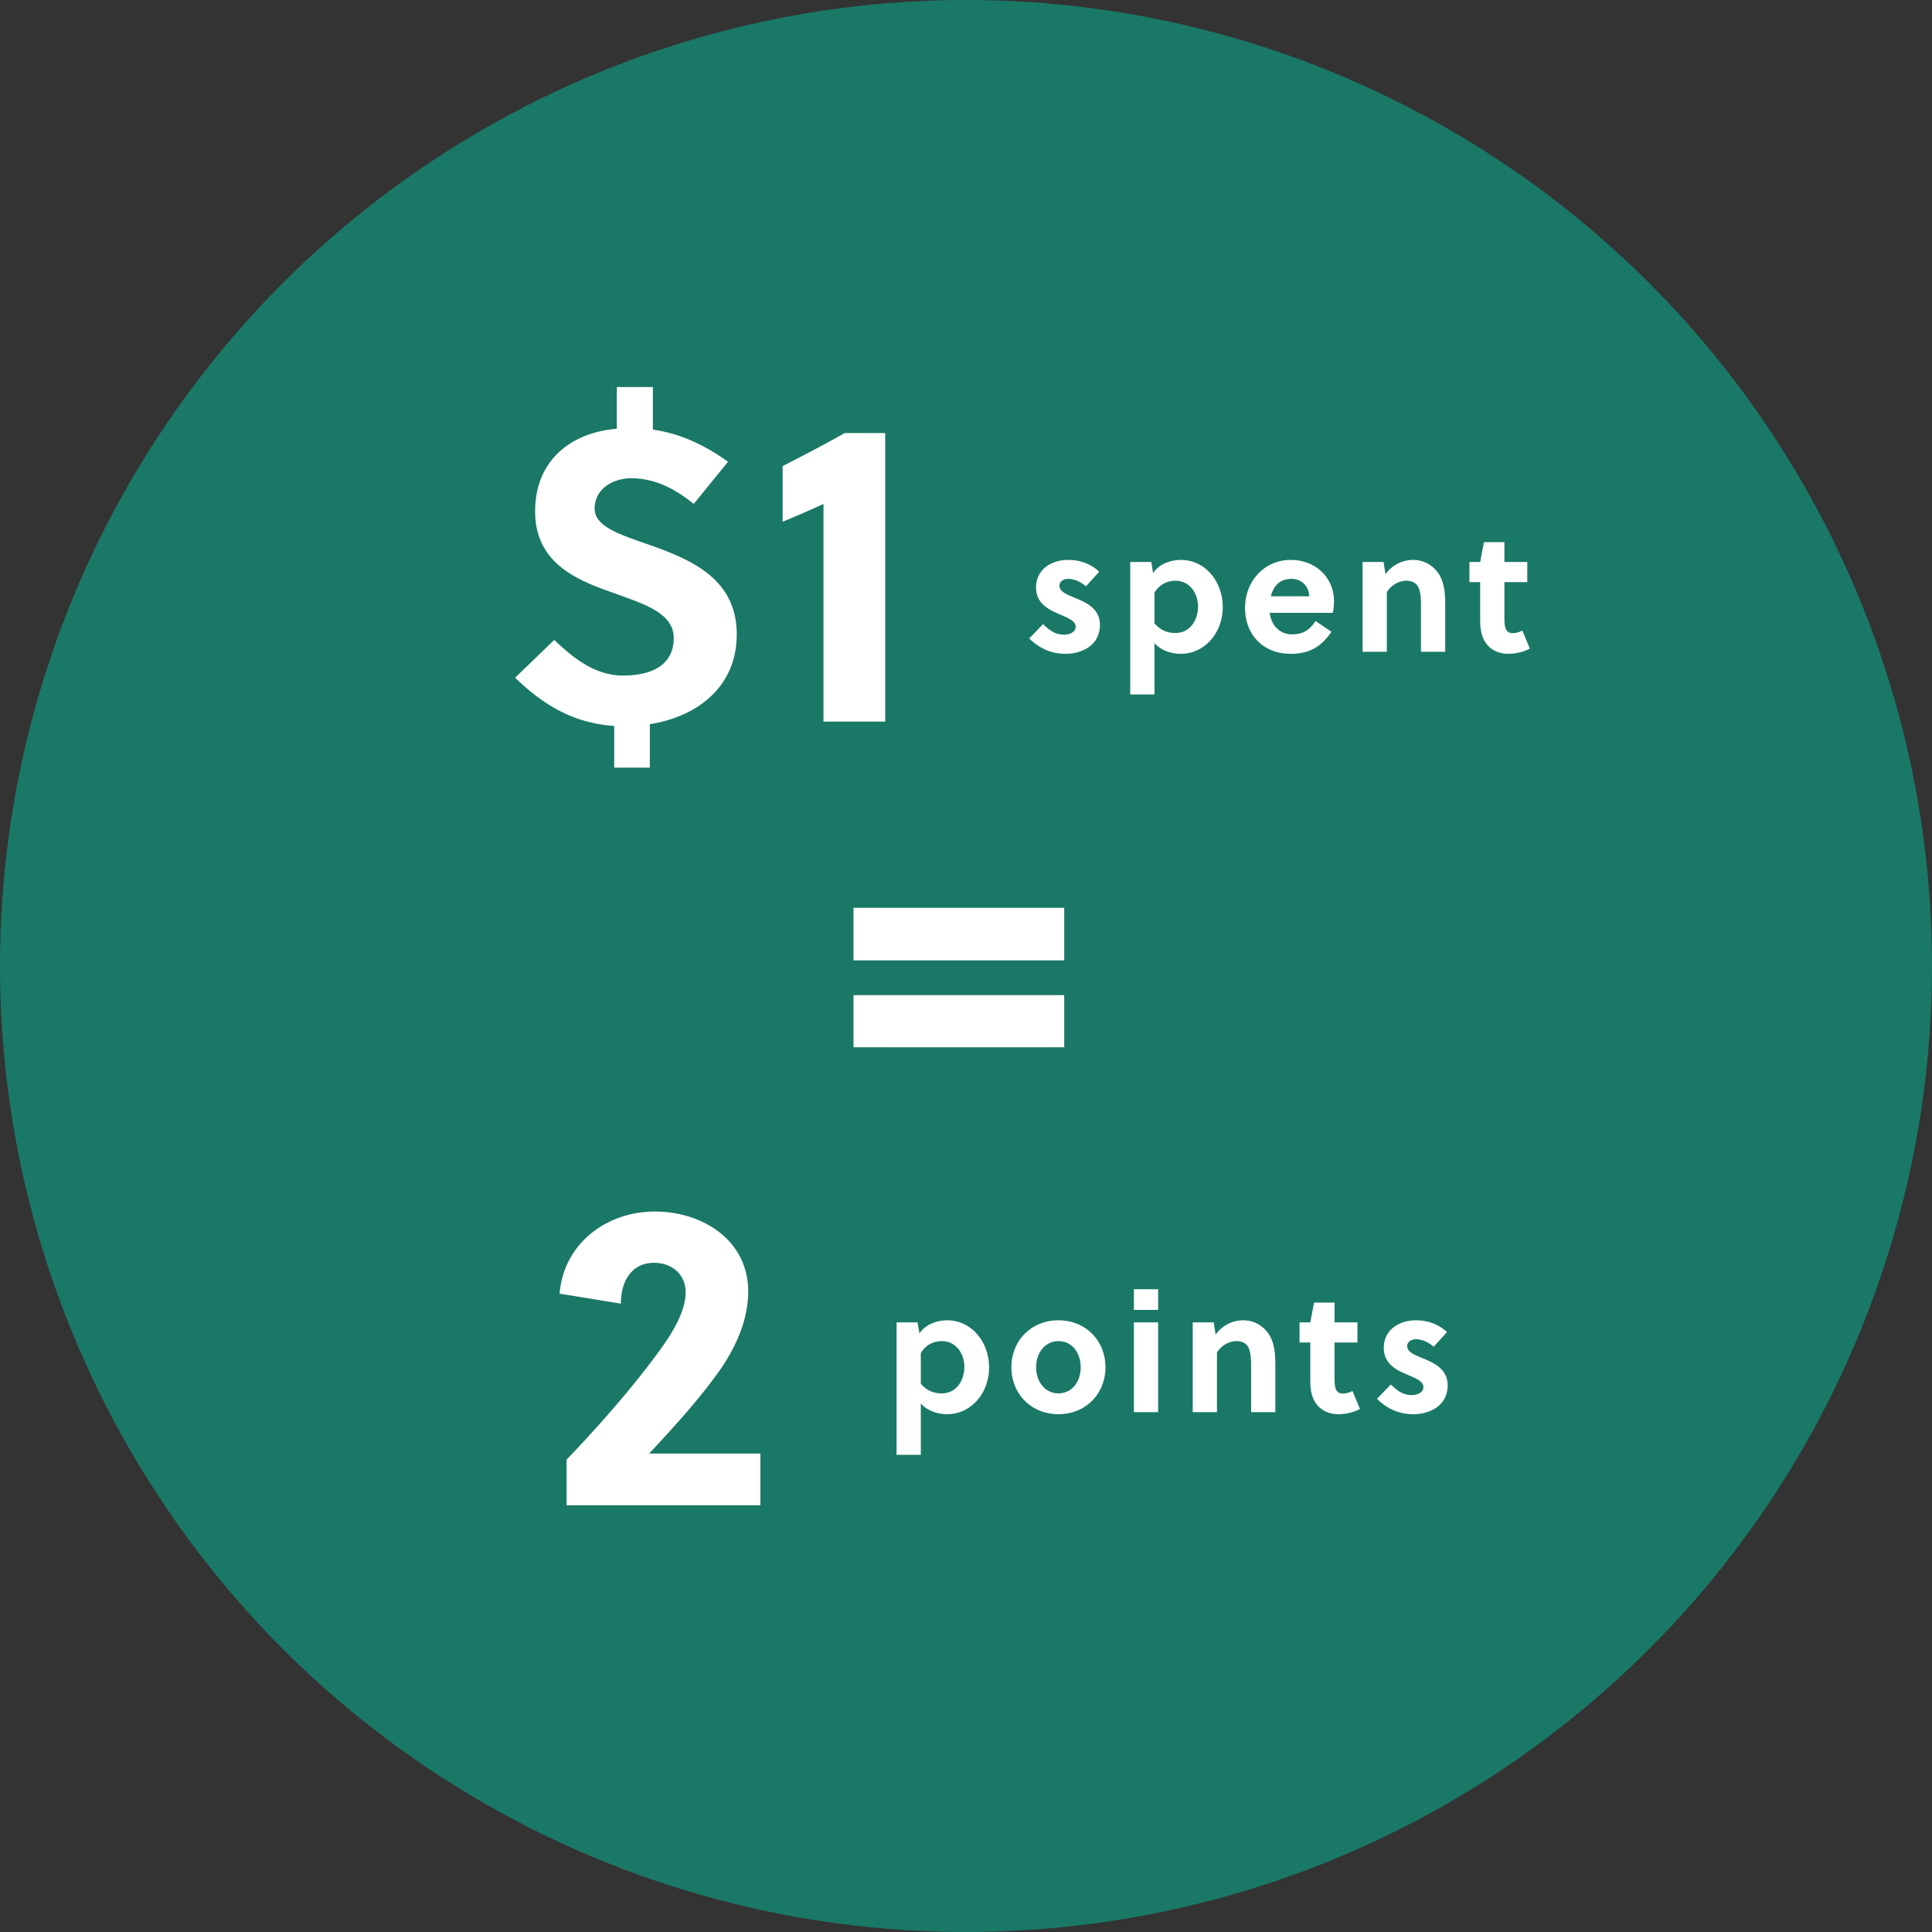 <svg width="249" height="249" xmlns="http://www.w3.org/2000/svg"><rect width="100%" height="100%" fill="#333333" stroke="none"/><g fill="none" fill-rule="evenodd"><circle fill="#1A7866" cx="124.5" cy="124.5" r="124.5"/><g fill="#FFF"><path d="m66.392 87.344 5.04-4.872c2.296 2.184 5.152 4.592 8.848 4.592 4.2 0 6.552-1.68 6.552-4.816 0-3.472-4.312-4.536-8.68-6.16-4.536-1.624-9.184-3.976-9.184-10.192 0-6.496 4.536-10.136 10.528-10.64V49.88h4.648v5.488c3.472.504 6.552 1.904 9.688 4.144l-4.424 5.432c-2.296-1.848-4.872-3.304-8.064-3.304-2.24 0-4.704 1.288-4.704 3.92 0 2.632 4.2 3.584 8.568 5.208 4.704 1.792 9.744 4.368 9.744 10.976 0 6.888-5.208 10.64-11.2 11.592v5.6H79.16V93.56c-5.04-.336-8.96-2.52-12.768-6.216zM114.084 93h-7.952V64.944c-1.68.784-3.752 1.68-5.264 2.296v-7.168c2.408-1.232 5.32-2.744 8.008-4.256h5.208V93zM141.67 73.682l-1.716 1.892c-.594-.528-1.408-.968-2.288-.968-.594 0-1.122.33-1.122.88 0 .726.858 1.1 1.826 1.496 1.496.616 3.388 1.364 3.388 3.564 0 2.552-2.2 3.718-4.444 3.718-1.804 0-3.388-.704-4.664-1.98l1.782-1.848c.88.858 1.606 1.364 2.728 1.364.638 0 1.474-.308 1.474-1.012 0-.814-1.056-1.166-2.2-1.672-1.386-.594-2.904-1.386-2.904-3.41 0-2.354 2.024-3.542 4.136-3.542 1.54 0 2.926.506 4.004 1.518zm3.997-1.254h2.706l.242 1.43c.836-1.254 2.398-1.694 3.586-1.694 3.08 0 5.39 2.728 5.39 6.094 0 3.256-2.288 6.006-5.412 6.006-1.122 0-2.508-.374-3.388-1.386V89.5h-3.124V72.428zm3.124 3.96v3.938c.77.924 1.694 1.254 2.684 1.254 2.002 0 2.926-1.782 2.926-3.41 0-1.716-1.078-3.322-2.882-3.322-.99 0-2.046.396-2.728 1.54zm22.983 2.596h-8.14c.22 1.584 1.254 2.772 2.904 2.772 1.496 0 2.266-.616 3.014-1.716l2.046 1.386c-1.32 1.914-2.794 2.838-5.28 2.838-3.498 0-5.852-2.442-5.852-5.918 0-3.498 2.552-6.182 5.874-6.182 3.212 0 5.588 2.266 5.588 5.346 0 .462-.066 1.012-.154 1.474zm-7.986-2.134h4.95c-.066-1.386-1.034-2.244-2.31-2.244-1.496 0-2.31.946-2.64 2.244zm11.828-4.422h2.706l.242 1.584a4.362 4.362 0 0 1 3.586-1.848c1.254 0 2.354.594 3.08 1.518.902 1.166 1.034 2.662 1.034 4.312V84h-3.124v-5.852c0-.858-.022-1.826-.352-2.486-.286-.572-.858-.814-1.54-.814-.924 0-1.936.528-2.508 1.474V84h-3.124V72.428zm21.223 2.596h-2.948v4.488c0 .352 0 .66.044.99.088.682.352 1.1 1.012 1.1.484 0 .858-.132 1.254-.33l.968 2.31c-.748.44-1.848.682-2.75.682-1.804 0-3.014-.99-3.432-2.486-.176-.572-.22-1.254-.22-1.936v-4.818h-1.386v-2.596h1.386l.484-2.552h2.64v2.552h2.948v2.596z"/></g><g fill="#FFF"><path d="M97.998 187.336V194H73.022v-5.88c4.312-4.48 9.352-10.248 12.656-15.008 1.344-1.96 2.688-4.368 2.688-6.552 0-2.296-1.736-3.808-4.088-3.808-2.632 0-4.256 2.072-4.256 5.264l-7.896-1.288c.504-6.44 6.048-10.584 12.264-10.584 6.16 0 12.04 3.696 12.04 10.304 0 3.696-1.624 7.28-3.808 10.36-2.688 3.752-5.936 7.28-8.96 10.528h14.336zM115.551 170.428h2.706l.242 1.43c.836-1.254 2.398-1.694 3.586-1.694 3.08 0 5.39 2.728 5.39 6.094 0 3.256-2.288 6.006-5.412 6.006-1.122 0-2.508-.374-3.388-1.386v6.622h-3.124v-17.072zm3.124 3.96v3.938c.77.924 1.694 1.254 2.684 1.254 2.002 0 2.926-1.782 2.926-3.41 0-1.716-1.078-3.322-2.882-3.322-.99 0-2.046.396-2.728 1.54zm17.747-4.224c3.52 0 6.05 2.64 6.05 6.05 0 3.41-2.53 6.05-6.05 6.05-3.542 0-6.072-2.64-6.072-6.05 0-3.41 2.53-6.05 6.072-6.05zm2.86 6.05c0-1.892-1.144-3.366-2.86-3.366s-2.882 1.474-2.882 3.366c0 1.892 1.166 3.366 2.882 3.366 1.716 0 2.86-1.474 2.86-3.366zm9.981 5.786h-3.124v-11.572h3.124V182zm0-13.178h-3.124v-2.662h3.124v2.662zm4.459 1.606h2.706l.242 1.584a4.362 4.362 0 0 1 3.586-1.848c1.254 0 2.354.594 3.08 1.518.902 1.166 1.034 2.662 1.034 4.312V182h-3.124v-5.852c0-.858-.022-1.826-.352-2.486-.286-.572-.858-.814-1.54-.814-.924 0-1.936.528-2.508 1.474V182h-3.124v-11.572zm21.223 2.596h-2.948v4.488c0 .352 0 .66.044.99.088.682.352 1.1 1.012 1.1.484 0 .858-.132 1.254-.33l.968 2.31c-.748.44-1.848.682-2.75.682-1.804 0-3.014-.99-3.432-2.486-.176-.572-.22-1.254-.22-1.936v-4.818h-1.386v-2.596h1.386l.484-2.552h2.64v2.552h2.948v2.596zm11.543-1.342-1.716 1.892c-.594-.528-1.408-.968-2.288-.968-.594 0-1.122.33-1.122.88 0 .726.858 1.1 1.826 1.496 1.496.616 3.388 1.364 3.388 3.564 0 2.552-2.2 3.718-4.444 3.718-1.804 0-3.388-.704-4.664-1.98l1.782-1.848c.88.858 1.606 1.364 2.728 1.364.638 0 1.474-.308 1.474-1.012 0-.814-1.056-1.166-2.2-1.672-1.386-.594-2.904-1.386-2.904-3.41 0-2.354 2.024-3.542 4.136-3.542 1.54 0 2.926.506 4.004 1.518z"/></g><path d="M110 117h27.16v6.776H110V117zm0 11.256h27.16v6.72H110v-6.72z" fill="#FFF"/></g></svg>
